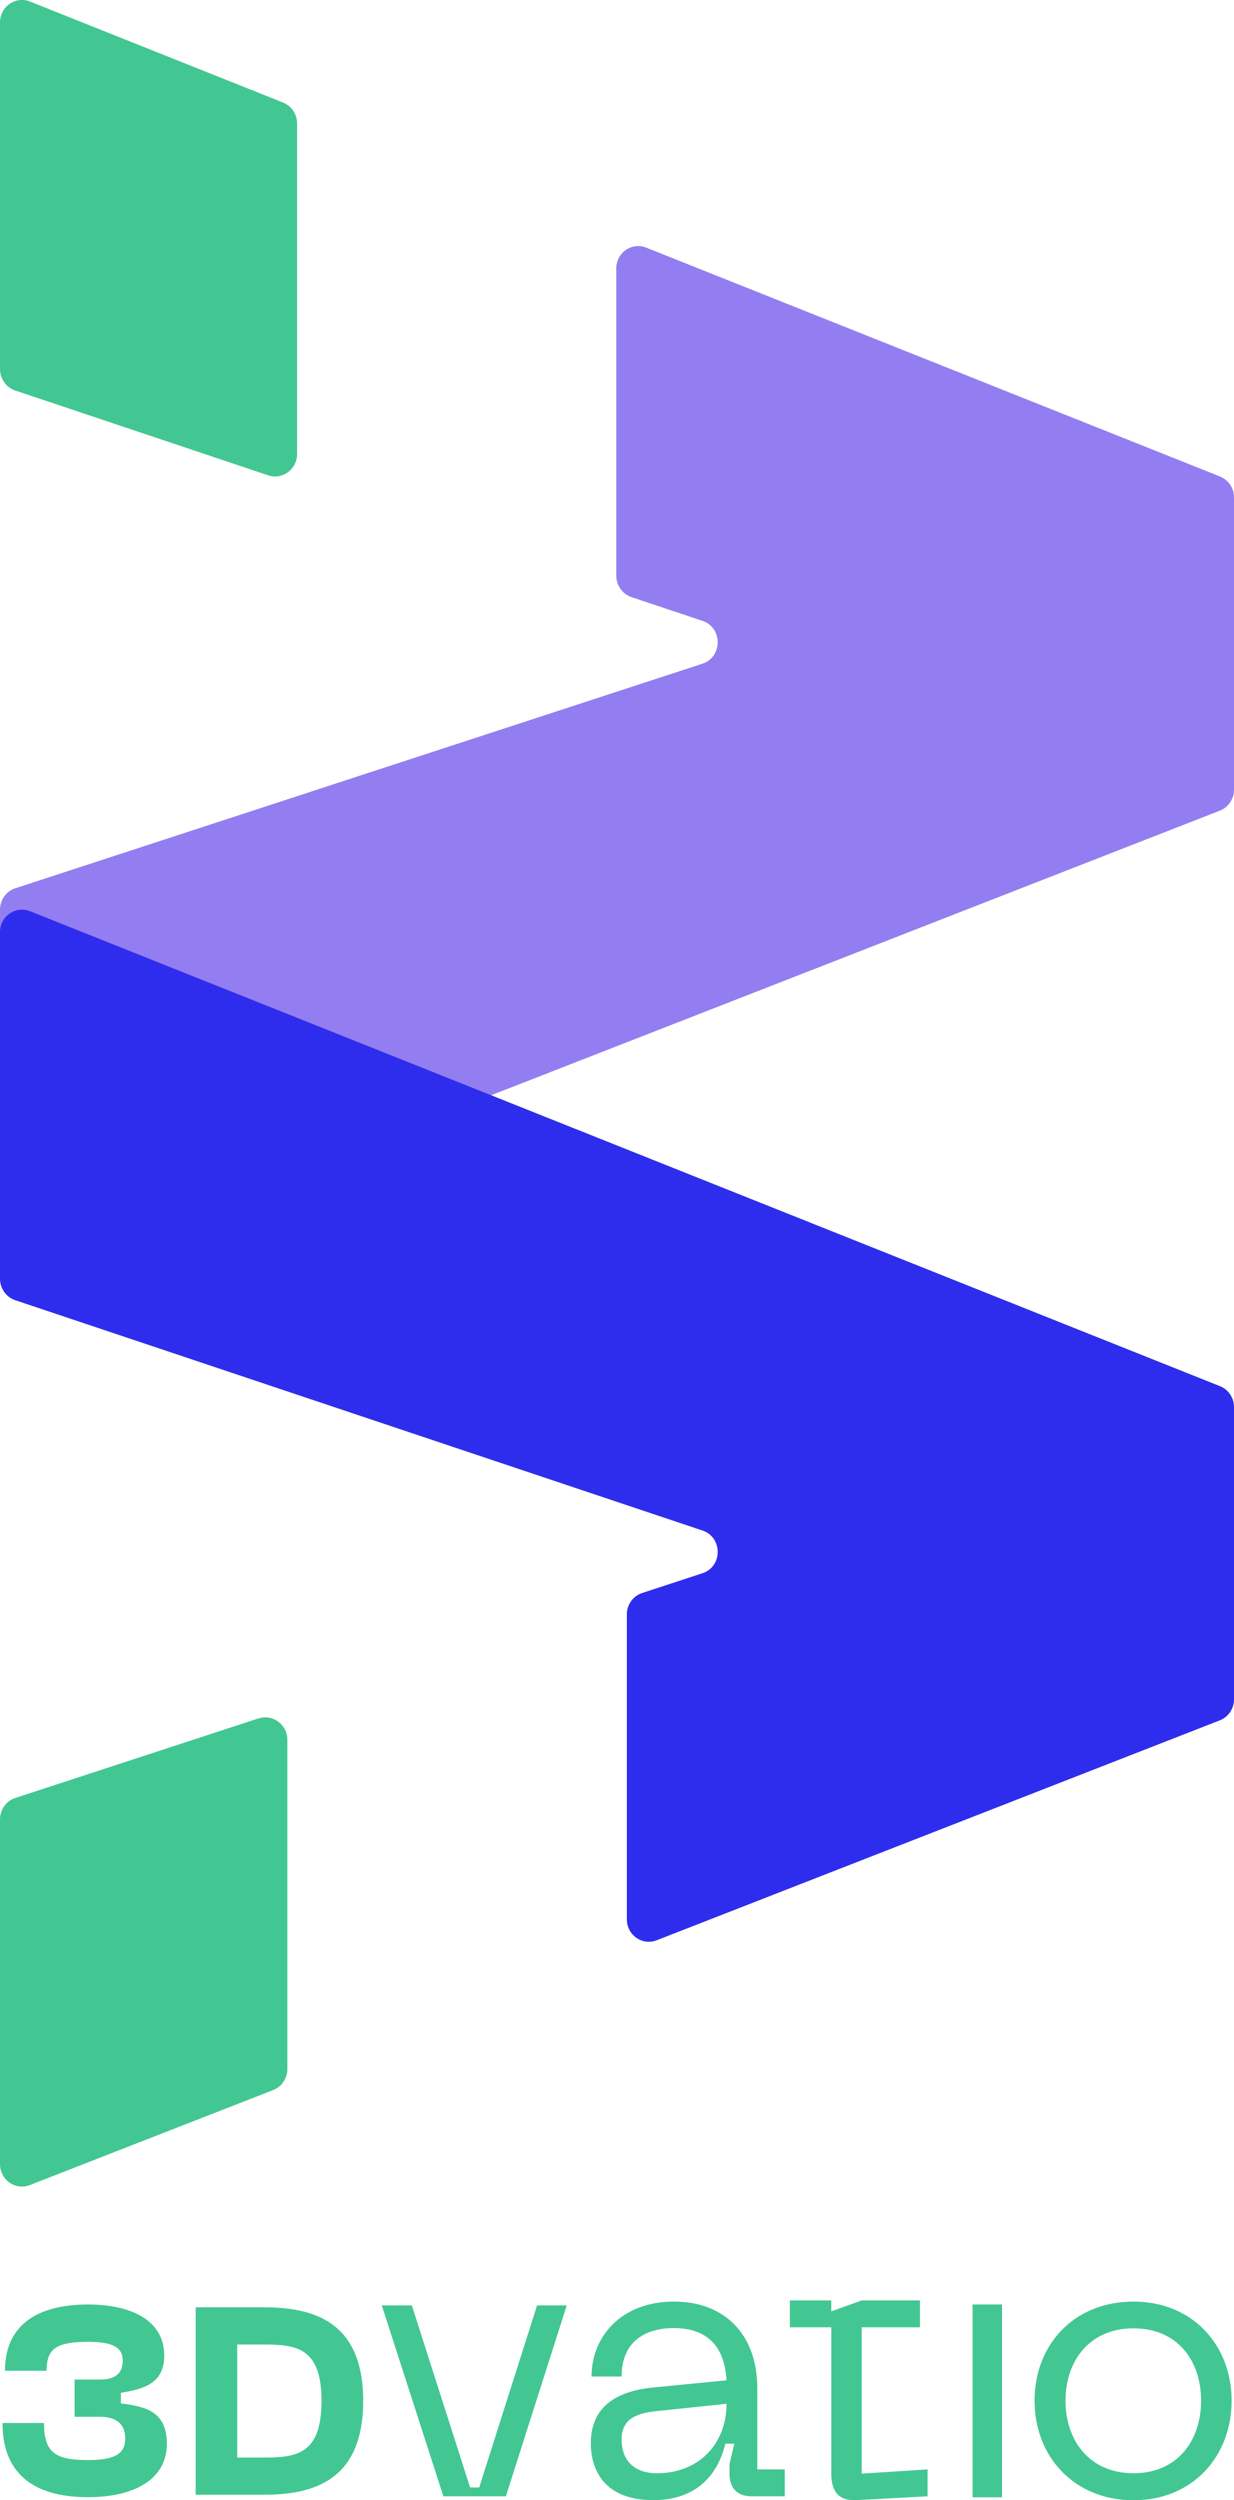 <svg xmlns="http://www.w3.org/2000/svg" width="40" height="81" viewBox="0 0 40 81" fill="none"><g clip-path="url(#clip0_219_9)"><path d="M9.177 3.323L0.97 0.049C0.505 -0.136 0 0.215 0 0.727V11.956C0 12.27 0.198 12.551 0.489 12.65L8.696 15.4C9.157 15.553 9.63 15.202 9.63 14.706V4.001C9.63 3.699 9.448 3.431 9.177 3.323Z" fill="#42C793"></path><path d="M19.976 8.695V18.649C19.976 18.963 20.174 19.244 20.465 19.343L22.773 20.115C23.428 20.334 23.428 21.283 22.769 21.502L0.497 28.777C0.202 28.872 0 29.152 0 29.47V40.638C0 41.15 0.501 41.501 0.966 41.32L39.543 26.262C39.818 26.155 40 25.883 40 25.581V16.114C40 15.813 39.818 15.544 39.547 15.437L20.946 8.022C20.477 7.836 19.976 8.187 19.976 8.699" fill="#937EF1"></path><path d="M8.389 55.667L0.497 58.248C0.202 58.342 0 58.623 0 58.941V70.109C0 70.621 0.501 70.972 0.966 70.79L8.858 67.71C9.133 67.603 9.315 67.331 9.315 67.029V56.365C9.315 55.873 8.846 55.523 8.385 55.671" fill="#42C793"></path><path d="M0 30.197V41.427C0 41.741 0.198 42.022 0.489 42.121L22.773 49.585C23.428 49.804 23.428 50.754 22.769 50.968L20.817 51.608C20.521 51.703 20.319 51.984 20.319 52.302V62.178C20.319 62.69 20.821 63.041 21.286 62.859L39.543 55.733C39.818 55.626 40 55.353 40 55.052V45.585C40 45.283 39.818 45.015 39.547 44.908L0.974 29.52C0.505 29.334 0 29.685 0 30.197Z" fill="#2F2DED"></path><path d="M18.371 74.688L16.398 80.872H14.372L12.375 74.688H13.35L15.238 80.587H15.533L17.409 74.688H18.371Z" fill="#42C793"></path><path d="M21.136 77.35L23.55 77.115C23.489 75.984 22.891 75.422 21.843 75.422C20.966 75.422 20.15 75.819 20.15 76.991H19.175C19.175 75.711 20.125 74.564 21.843 74.564C23.562 74.564 24.548 75.707 24.548 77.363V80.001H25.438V80.872H24.366C23.905 80.872 23.647 80.612 23.647 80.15V79.815L23.804 79.167H23.513C23.283 80.112 22.636 80.996 21.172 80.996C19.418 80.996 19.151 79.803 19.151 79.154C19.151 78.172 19.725 77.499 21.136 77.35ZM21.294 80.125C22.672 80.125 23.55 79.154 23.55 77.875L21.306 78.11C20.538 78.184 20.15 78.42 20.15 79.031C20.15 79.741 20.59 80.125 21.294 80.125Z" fill="#42C793"></path><path d="M30.067 80.001V80.872L27.774 80.996C27.2 81.033 26.946 80.724 26.946 80.15V75.397H25.603V74.526H26.946V74.881L27.932 74.526H29.82V75.397H27.932V80.137L30.063 80.001H30.067Z" fill="#42C793"></path><path d="M36.742 74.564C38.666 74.564 39.923 75.984 39.923 77.776C39.923 79.567 38.67 81 36.742 81C34.813 81 33.535 79.58 33.535 77.776C33.535 75.971 34.801 74.564 36.742 74.564ZM36.742 80.125C38.169 80.125 38.933 79.068 38.933 77.771C38.933 76.475 38.164 75.43 36.742 75.43C35.318 75.43 34.538 76.487 34.538 77.771C34.538 79.055 35.306 80.125 36.742 80.125Z" fill="#42C793"></path><path d="M1.427 78.502C1.427 79.46 1.799 79.699 2.854 79.699C3.723 79.699 4.059 79.493 4.059 79.001C4.059 78.51 3.748 78.296 3.242 78.296H2.418V77.09H3.242C3.748 77.09 3.978 76.875 3.978 76.479C3.978 76.083 3.723 75.868 2.854 75.868C1.799 75.868 1.512 76.107 1.512 76.805H0.162C0.162 75.236 1.326 74.658 2.854 74.658C4.281 74.658 5.324 75.191 5.324 76.305C5.324 77.218 4.674 77.391 3.918 77.519V77.862C4.678 77.965 5.409 78.093 5.409 79.171C5.409 80.368 4.277 80.901 2.854 80.901C1.326 80.901 0.081 80.323 0.081 78.498H1.431L1.427 78.502Z" fill="#42C793"></path><path d="M11.773 77.779C11.773 80.397 10.119 80.822 8.534 80.822H6.343V74.749H8.534C10.119 74.749 11.773 75.17 11.773 77.784M10.422 77.779C10.422 76.041 9.586 75.955 8.534 75.955H7.69V79.617H8.534C9.59 79.617 10.422 79.53 10.422 77.779Z" fill="#42C793"></path><path d="M32.48 74.658H31.526V80.905H32.48V74.658Z" fill="#42C793"></path></g><defs><clipPath id="clip0_219_9"><rect width="40" height="81" fill="white"></rect></clipPath></defs></svg>